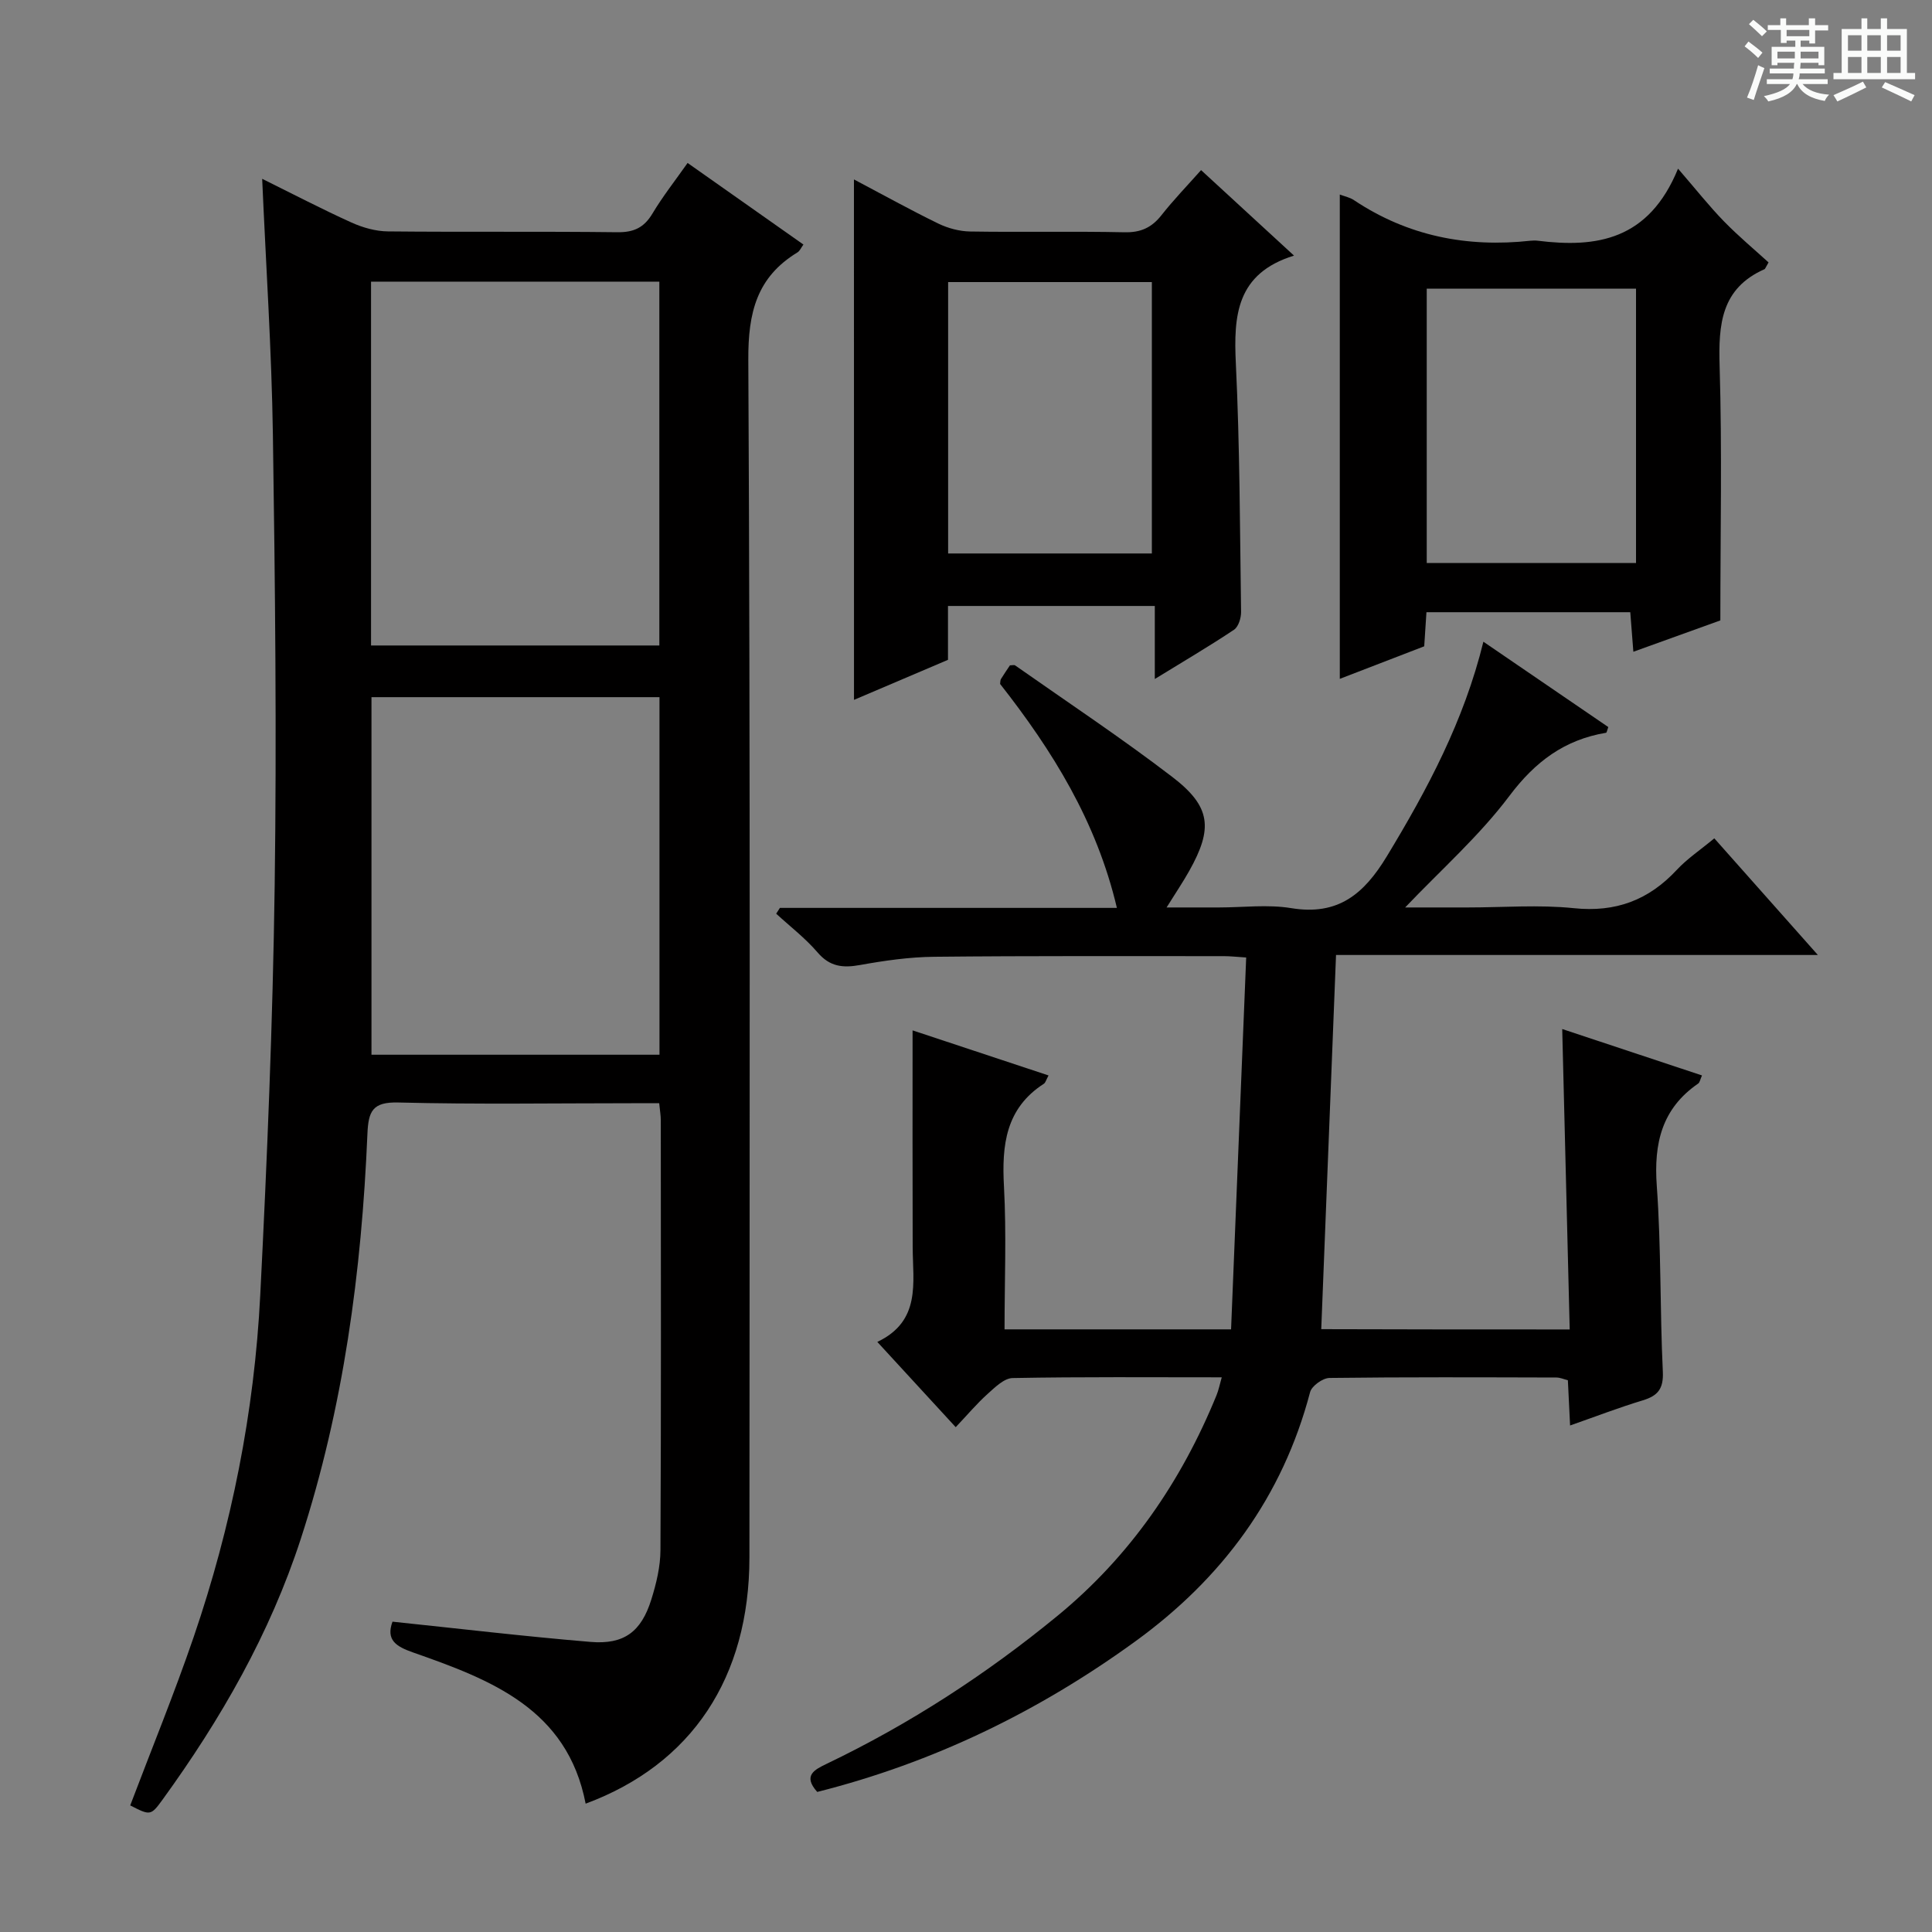 <svg enable-background="new 0 0 400 400" viewBox="0 0 400 400" xmlns="http://www.w3.org/2000/svg"><rect x="0" y="0" width="400" height="400" fill="#808080" stroke="none"/><path d="m361.2 9.6.8-1c.9.7 1.9 1.4 2.9 2.3l-.9 1.1c-1-1-2-1.8-2.8-2.4zm.5 10.6c.9-2.1 1.6-4.3 2.3-6.7.4.2.8.4 1.3.6-.7 2.1-1.5 4.3-2.2 6.6zm.4-15.2.9-.9c1 .8 2 1.6 2.8 2.4l-1 1c-.9-.9-1.8-1.7-2.7-2.5zm12.5-1.2h1.2v1.4h2.7v1.1h-2.7v2.7h-1.2v-.6h-1.8v1.3h4.9v3.8h-1.2v-.5h-3.7c0 .4-.1.9-.1 1.2h5.1v1h-5.2c0 .5-.1.9-.2 1.2h6v1h-5.2c1.1 1.3 2.9 2 5.5 2.2-.4.4-.7.8-.9 1.3-2.9-.5-4.8-1.6-5.7-3.5h-.1c-.8 1.7-2.7 2.9-5.9 3.6-.2-.4-.6-.8-.9-1.1 2.8-.6 4.6-1.4 5.4-2.5h-4.8v-1h5.3c.1-.3.2-.7.2-1.2h-4.9v-1h5c0-.4 0-.8.1-1.2h-3.5v.5h-1.2v-3.8h4.9v-1.3h-1.8v.5h-1.2v-2.7h-2.7v-1h2.6v-1.4h1.2v1.4h4.7v-1.4zm-6.6 8.3h3.6c0-.4 0-.9 0-1.4h-3.6zm1.9-4.6h4.7v-1.3h-4.7zm6.6 3.2h-3.7v1.4h3.7z" fill="#fafbfa"/><path d="m385.3 3.8h1.3v2.2h2.8v-2.2h1.3v2.2h4.1v9.1h1.7v1.3h-16.9v-1.3h1.7v-9.1h4.1v-2.2zm.4 13.1.7 1.2c-1.8.9-3.8 1.9-6 2.9-.2-.4-.5-.8-.8-1.3 2.3-1 4.3-1.9 6.1-2.8zm-3.1-6.4h2.8v-3.2h-2.8zm0 4.6h2.8v-3.3h-2.8zm4-4.6h2.8v-3.2h-2.8zm0 4.6h2.8v-3.3h-2.8zm3.7 1.9c2.1.9 4.1 1.8 6.1 2.7l-.7 1.3c-2.2-1.1-4.2-2-6.1-2.9zm3.2-9.7h-2.8v3.2h2.8zm-2.8 7.8h2.8v-3.3h-2.8z" fill="#fafbfa"/><g fill="#010000"><path d="m54.28 37.02c6.33 3.13 12.34 6.27 18.51 9.06 2.33 1.05 5.01 1.81 7.54 1.83 15.83.16 31.67-.02 47.5.17 3.41.04 5.51-.96 7.25-3.86 2.12-3.55 4.7-6.82 7.28-10.48 8.06 5.68 15.91 11.2 23.98 16.89-.49.67-.75 1.34-1.24 1.63-8.43 5.12-10.22 12.48-10.17 22.2.43 82.66.26 165.33.23 247.99-.01 24.87-11.93 42.83-33.91 50.98-3.79-19.65-19.67-25.68-35.74-31.31-3.5-1.23-5.64-2.56-4.25-6.37 13.7 1.43 27.33 3.05 41.01 4.19 6.94.58 10.49-2.1 12.58-8.78 1.03-3.3 1.88-6.81 1.89-10.23.15-29.66.09-59.33.07-89 0-.96-.17-1.93-.33-3.52-1.96 0-3.75 0-5.53 0-16.17 0-32.34.26-48.49-.15-5.36-.14-6.19 1.82-6.39 6.51-1.2 28.48-4.94 56.59-13.79 83.82-6.39 19.65-16.55 37.35-28.62 54-2.44 3.36-2.56 3.32-6.7 1.2 4.41-11.64 9.13-23.15 13.15-34.9 7.83-22.91 12.55-46.55 13.77-70.72 1.43-28.24 2.6-56.52 2.99-84.79.43-31.12.09-62.25-.37-93.37-.26-17.44-1.43-34.86-2.22-52.99zm22.54 21.29v75.33h59.69c0-25.27 0-50.18 0-75.33-19.93 0-39.55 0-59.69 0zm.09 86.03v74.03h59.63c0-24.89 0-49.33 0-74.03-20.03 0-39.77 0-59.63 0z"/><path d="m324.99 275.25c-.52-20.75-1.03-41.15-1.55-62.2 9.58 3.18 19.16 6.37 28.94 9.61-.39.87-.46 1.45-.78 1.67-7.55 5.19-9.22 12.4-8.58 21.2.92 12.77.64 25.62 1.25 38.42.17 3.57-1 5.03-4.19 5.99-4.9 1.48-9.69 3.33-15.01 5.19-.16-3.33-.31-6.24-.46-9.37-.83-.2-1.6-.56-2.37-.56-15.66-.04-31.33-.11-46.99.09-1.39.02-3.67 1.65-4.01 2.94-5.71 21.72-18.24 38.59-36.23 51.63-19.97 14.49-41.79 25.09-65.81 31.14-3.04-3.39-.57-4.61 1.97-5.83 17.18-8.24 33.06-18.55 47.77-30.63 14.99-12.3 25.64-27.81 32.94-45.7.42-1.03.63-2.14 1.07-3.68-14.71 0-29.01-.12-43.29.15-1.77.03-3.67 1.93-5.2 3.3-2.22 1.99-4.15 4.3-6.59 6.87-5.45-5.93-10.55-11.47-16.23-17.65 9.09-4.33 7.35-12.24 7.32-19.65-.05-14.8-.02-29.59-.02-44.85 8.85 2.94 18.4 6.1 28.15 9.33-.51.93-.63 1.5-.97 1.72-7.91 5.1-8.73 12.7-8.26 21.26.53 9.76.12 19.57.12 29.59h46.9c1.05-25.76 2.09-51.25 3.13-76.99-2.02-.13-3.31-.28-4.6-.28-20 .01-40-.08-59.99.13-5.12.05-10.28.79-15.33 1.7-3.58.65-6.28.37-8.82-2.6-2.53-2.95-5.69-5.37-8.57-8.02.26-.4.52-.8.77-1.2h69.77c-4.22-17.94-13.38-32.61-24.18-46.37.06-.39.02-.76.18-1.02.6-.98 1.26-1.93 1.86-2.83.48 0 .88-.13 1.08.02 10.89 7.65 21.99 15.01 32.55 23.1 8 6.13 8.43 10.64 3.49 19.44-1.28 2.29-2.76 4.47-4.69 7.57h10.82c5 0 10.11-.66 14.98.14 9.68 1.59 15.04-2.88 19.8-10.73 8.4-13.87 15.96-28.01 19.99-44.43 8.86 6.05 17.4 11.89 25.86 17.67-.25.67-.32 1.16-.46 1.18-8.6 1.44-14.68 5.97-20.02 13.08-6.22 8.28-14.15 15.29-21.58 23.09h12.95c7.33 0 14.73-.6 21.98.15 8.68.9 15.49-1.67 21.32-7.94 2.14-2.3 4.82-4.08 7.76-6.52 6.94 7.82 13.86 15.6 21.44 24.15-33.78 0-66.76 0-99.76 0-1.03 26.14-2.04 51.64-3.06 77.47 16.99.06 33.88.06 51.44.06z"/><path d="m176.8 37.15c5.73 3.02 11.52 6.24 17.47 9.14 2 .97 4.37 1.6 6.58 1.64 10.66.17 21.33-.07 31.99.16 3.36.07 5.62-.98 7.64-3.55 2.46-3.13 5.24-6 8.19-9.32 6.29 5.78 12.37 11.38 19.24 17.7-11.95 3.7-12.52 12.43-12.04 22.35.82 17.12.84 34.27 1.08 51.41.02 1.26-.54 3.08-1.46 3.7-5.09 3.4-10.38 6.5-16.4 10.2 0-5.41 0-10.09 0-15.12-14.52 0-28.41 0-42.82 0v11.15c-6.86 2.92-13.27 5.65-19.46 8.29-.01-35.9-.01-71.58-.01-107.75zm19.5 77.44h42.18c0-18.98 0-37.54 0-56.19-14.23 0-28.12 0-42.18 0z"/><path d="m337.53 126.75c-14.07 0-27.98 0-42.2 0-.15 2.27-.28 4.38-.46 7.06-5.59 2.16-11.4 4.4-17.48 6.74 0-33.7 0-66.89 0-100.27.88.34 2.05.56 2.95 1.17 11.13 7.42 23.38 9.83 36.54 8.39.49-.05 1.01-.06 1.5 0 12.17 1.51 22.97-.09 29.04-14.92 3.85 4.46 6.51 7.83 9.49 10.89 2.99 3.07 6.31 5.84 9.25 8.52-.66 1.14-.71 1.35-.83 1.4-9.01 3.98-9.56 11.46-9.3 20.09.52 17.27.15 34.57.15 52.63-5.12 1.85-11.33 4.09-18.01 6.49-.22-2.81-.42-5.34-.64-8.19zm1.19-10.18c0-19.01 0-37.76 0-56.81-14.49 0-28.89 0-43.33 0v56.81z"/></g></svg>